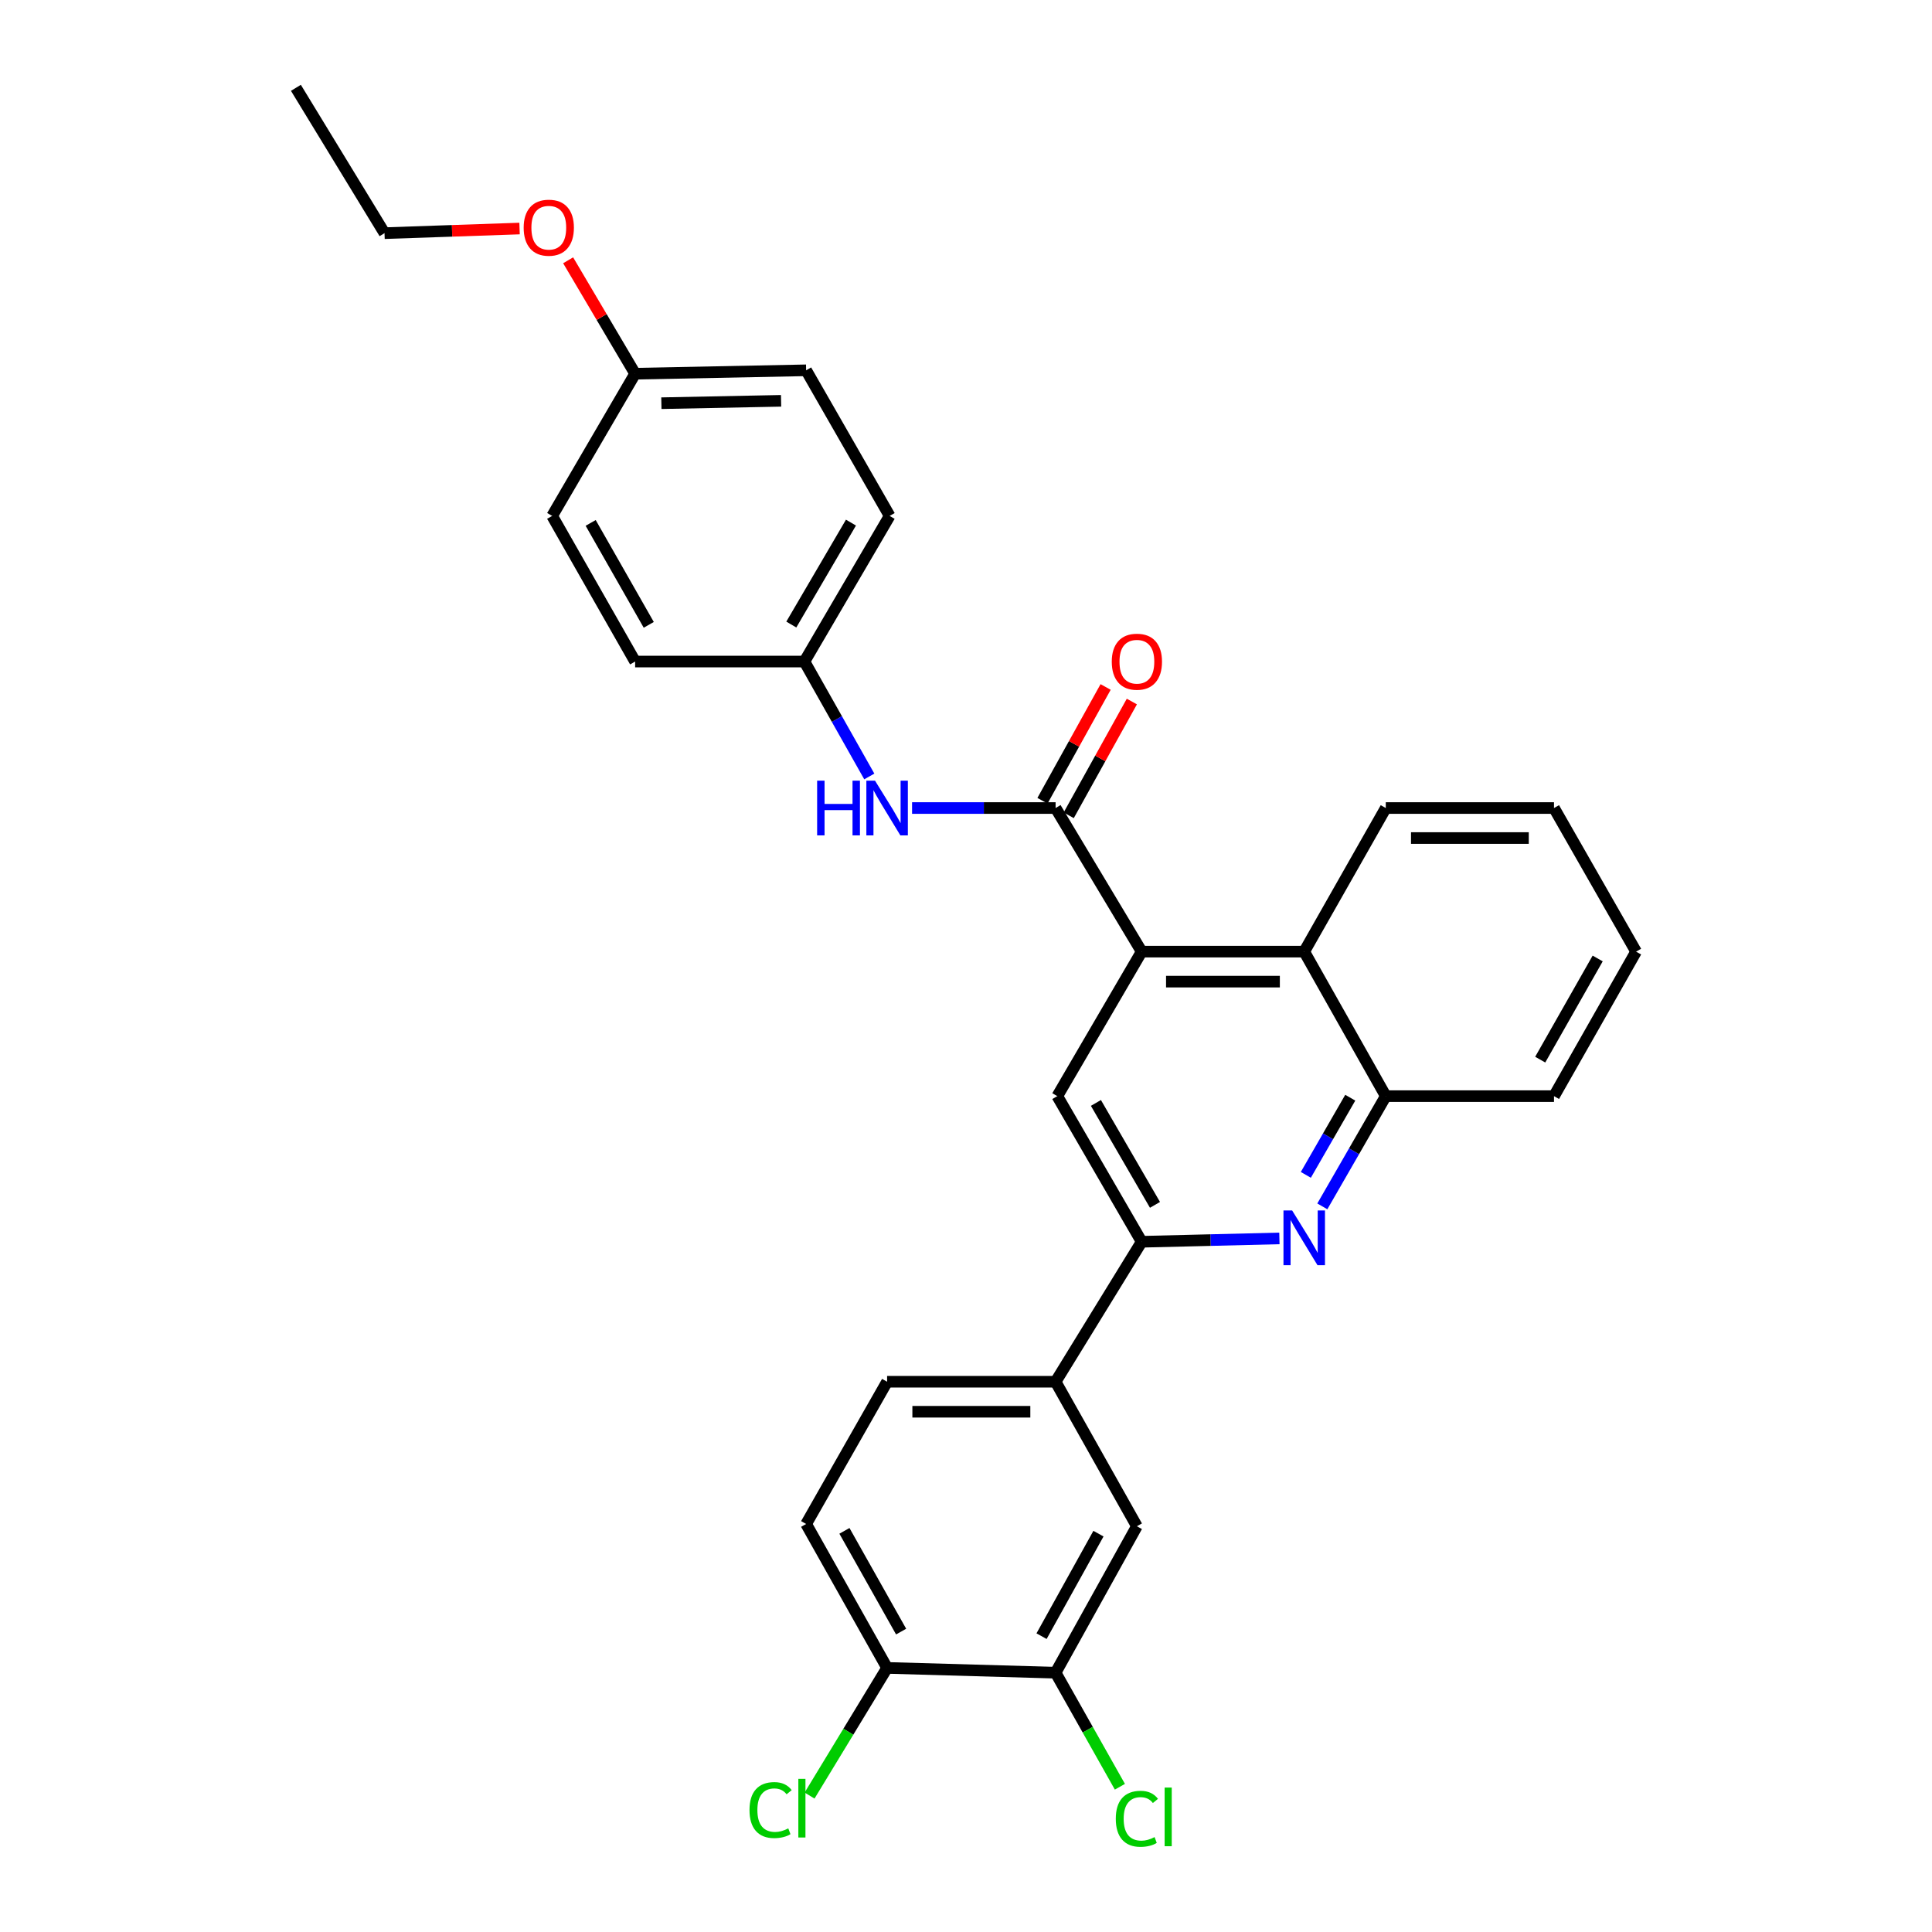 <?xml version='1.0' encoding='iso-8859-1'?>
<svg version='1.1' baseProfile='full'
              xmlns='http://www.w3.org/2000/svg'
                      xmlns:rdkit='http://www.rdkit.org/xml'
                      xmlns:xlink='http://www.w3.org/1999/xlink'
                  xml:space='preserve'
width='1000px' height='1000px' viewBox='0 0 1000 1000'>
<!-- END OF HEADER -->
<rect style='opacity:1.0;fill:#FFFFFF;stroke:none' width='1000' height='1000' x='0' y='0'> </rect>
<path class='bond-0' d='M 590.927,492.558 L 546.374,418.234' style='fill:none;fill-rule:evenodd;stroke:#000000;stroke-width:6px;stroke-linecap:butt;stroke-linejoin:miter;stroke-opacity:1' />
<path class='bond-3' d='M 590.927,492.558 L 547.254,567.358' style='fill:none;fill-rule:evenodd;stroke:#000000;stroke-width:6px;stroke-linecap:butt;stroke-linejoin:miter;stroke-opacity:1' />
<path class='bond-4' d='M 590.927,492.558 L 675.064,492.558' style='fill:none;fill-rule:evenodd;stroke:#000000;stroke-width:6px;stroke-linecap:butt;stroke-linejoin:miter;stroke-opacity:1' />
<path class='bond-4' d='M 603.548,508.091 L 662.443,508.091' style='fill:none;fill-rule:evenodd;stroke:#000000;stroke-width:6px;stroke-linecap:butt;stroke-linejoin:miter;stroke-opacity:1' />
<path class='bond-6' d='M 546.374,418.234 L 509.23,418.234' style='fill:none;fill-rule:evenodd;stroke:#000000;stroke-width:6px;stroke-linecap:butt;stroke-linejoin:miter;stroke-opacity:1' />
<path class='bond-6' d='M 509.23,418.234 L 472.086,418.234' style='fill:none;fill-rule:evenodd;stroke:#0000FF;stroke-width:6px;stroke-linecap:butt;stroke-linejoin:miter;stroke-opacity:1' />
<path class='bond-10' d='M 553.165,422.002 L 569.506,392.558' style='fill:none;fill-rule:evenodd;stroke:#000000;stroke-width:6px;stroke-linecap:butt;stroke-linejoin:miter;stroke-opacity:1' />
<path class='bond-10' d='M 569.506,392.558 L 585.847,363.113' style='fill:none;fill-rule:evenodd;stroke:#FF0000;stroke-width:6px;stroke-linecap:butt;stroke-linejoin:miter;stroke-opacity:1' />
<path class='bond-10' d='M 539.583,414.465 L 555.924,385.02' style='fill:none;fill-rule:evenodd;stroke:#000000;stroke-width:6px;stroke-linecap:butt;stroke-linejoin:miter;stroke-opacity:1' />
<path class='bond-10' d='M 555.924,385.02 L 572.266,355.575' style='fill:none;fill-rule:evenodd;stroke:#FF0000;stroke-width:6px;stroke-linecap:butt;stroke-linejoin:miter;stroke-opacity:1' />
<path class='bond-1' d='M 684.433,624.414 L 700.856,595.886' style='fill:none;fill-rule:evenodd;stroke:#0000FF;stroke-width:6px;stroke-linecap:butt;stroke-linejoin:miter;stroke-opacity:1' />
<path class='bond-1' d='M 700.856,595.886 L 717.278,567.358' style='fill:none;fill-rule:evenodd;stroke:#000000;stroke-width:6px;stroke-linecap:butt;stroke-linejoin:miter;stroke-opacity:1' />
<path class='bond-1' d='M 675.898,608.106 L 687.394,588.137' style='fill:none;fill-rule:evenodd;stroke:#0000FF;stroke-width:6px;stroke-linecap:butt;stroke-linejoin:miter;stroke-opacity:1' />
<path class='bond-1' d='M 687.394,588.137 L 698.89,568.167' style='fill:none;fill-rule:evenodd;stroke:#000000;stroke-width:6px;stroke-linecap:butt;stroke-linejoin:miter;stroke-opacity:1' />
<path class='bond-29' d='M 662.22,641.002 L 626.574,641.868' style='fill:none;fill-rule:evenodd;stroke:#0000FF;stroke-width:6px;stroke-linecap:butt;stroke-linejoin:miter;stroke-opacity:1' />
<path class='bond-29' d='M 626.574,641.868 L 590.927,642.735' style='fill:none;fill-rule:evenodd;stroke:#000000;stroke-width:6px;stroke-linecap:butt;stroke-linejoin:miter;stroke-opacity:1' />
<path class='bond-2' d='M 590.927,642.735 L 547.254,567.358' style='fill:none;fill-rule:evenodd;stroke:#000000;stroke-width:6px;stroke-linecap:butt;stroke-linejoin:miter;stroke-opacity:1' />
<path class='bond-2' d='M 597.816,623.641 L 567.245,570.877' style='fill:none;fill-rule:evenodd;stroke:#000000;stroke-width:6px;stroke-linecap:butt;stroke-linejoin:miter;stroke-opacity:1' />
<path class='bond-7' d='M 590.927,642.735 L 546.374,715.187' style='fill:none;fill-rule:evenodd;stroke:#000000;stroke-width:6px;stroke-linecap:butt;stroke-linejoin:miter;stroke-opacity:1' />
<path class='bond-5' d='M 675.064,492.558 L 717.278,567.358' style='fill:none;fill-rule:evenodd;stroke:#000000;stroke-width:6px;stroke-linecap:butt;stroke-linejoin:miter;stroke-opacity:1' />
<path class='bond-23' d='M 675.064,492.558 L 717.278,418.234' style='fill:none;fill-rule:evenodd;stroke:#000000;stroke-width:6px;stroke-linecap:butt;stroke-linejoin:miter;stroke-opacity:1' />
<path class='bond-24' d='M 717.278,567.358 L 804.348,567.358' style='fill:none;fill-rule:evenodd;stroke:#000000;stroke-width:6px;stroke-linecap:butt;stroke-linejoin:miter;stroke-opacity:1' />
<path class='bond-14' d='M 449.945,401.897 L 433.159,372.157' style='fill:none;fill-rule:evenodd;stroke:#0000FF;stroke-width:6px;stroke-linecap:butt;stroke-linejoin:miter;stroke-opacity:1' />
<path class='bond-14' d='M 433.159,372.157 L 416.373,342.416' style='fill:none;fill-rule:evenodd;stroke:#000000;stroke-width:6px;stroke-linecap:butt;stroke-linejoin:miter;stroke-opacity:1' />
<path class='bond-9' d='M 546.374,715.187 L 588.451,789.986' style='fill:none;fill-rule:evenodd;stroke:#000000;stroke-width:6px;stroke-linecap:butt;stroke-linejoin:miter;stroke-opacity:1' />
<path class='bond-12' d='M 546.374,715.187 L 459.166,715.187' style='fill:none;fill-rule:evenodd;stroke:#000000;stroke-width:6px;stroke-linecap:butt;stroke-linejoin:miter;stroke-opacity:1' />
<path class='bond-12' d='M 533.293,730.72 L 472.247,730.72' style='fill:none;fill-rule:evenodd;stroke:#000000;stroke-width:6px;stroke-linecap:butt;stroke-linejoin:miter;stroke-opacity:1' />
<path class='bond-8' d='M 546.374,865.786 L 588.451,789.986' style='fill:none;fill-rule:evenodd;stroke:#000000;stroke-width:6px;stroke-linecap:butt;stroke-linejoin:miter;stroke-opacity:1' />
<path class='bond-8' d='M 539.105,846.878 L 568.559,793.817' style='fill:none;fill-rule:evenodd;stroke:#000000;stroke-width:6px;stroke-linecap:butt;stroke-linejoin:miter;stroke-opacity:1' />
<path class='bond-15' d='M 546.374,865.786 L 563.015,895.303' style='fill:none;fill-rule:evenodd;stroke:#000000;stroke-width:6px;stroke-linecap:butt;stroke-linejoin:miter;stroke-opacity:1' />
<path class='bond-15' d='M 563.015,895.303 L 579.655,924.82' style='fill:none;fill-rule:evenodd;stroke:#00CC00;stroke-width:6px;stroke-linecap:butt;stroke-linejoin:miter;stroke-opacity:1' />
<path class='bond-32' d='M 546.374,865.786 L 459.166,863.301' style='fill:none;fill-rule:evenodd;stroke:#000000;stroke-width:6px;stroke-linecap:butt;stroke-linejoin:miter;stroke-opacity:1' />
<path class='bond-11' d='M 459.166,863.301 L 417.253,788.813' style='fill:none;fill-rule:evenodd;stroke:#000000;stroke-width:6px;stroke-linecap:butt;stroke-linejoin:miter;stroke-opacity:1' />
<path class='bond-11' d='M 466.416,844.511 L 437.077,792.369' style='fill:none;fill-rule:evenodd;stroke:#000000;stroke-width:6px;stroke-linecap:butt;stroke-linejoin:miter;stroke-opacity:1' />
<path class='bond-16' d='M 459.166,863.301 L 439.096,896.342' style='fill:none;fill-rule:evenodd;stroke:#000000;stroke-width:6px;stroke-linecap:butt;stroke-linejoin:miter;stroke-opacity:1' />
<path class='bond-16' d='M 439.096,896.342 L 419.025,929.383' style='fill:none;fill-rule:evenodd;stroke:#00CC00;stroke-width:6px;stroke-linecap:butt;stroke-linejoin:miter;stroke-opacity:1' />
<path class='bond-13' d='M 459.166,715.187 L 417.253,788.813' style='fill:none;fill-rule:evenodd;stroke:#000000;stroke-width:6px;stroke-linecap:butt;stroke-linejoin:miter;stroke-opacity:1' />
<path class='bond-18' d='M 416.373,342.416 L 328.742,342.416' style='fill:none;fill-rule:evenodd;stroke:#000000;stroke-width:6px;stroke-linecap:butt;stroke-linejoin:miter;stroke-opacity:1' />
<path class='bond-19' d='M 416.373,342.416 L 460.478,267.039' style='fill:none;fill-rule:evenodd;stroke:#000000;stroke-width:6px;stroke-linecap:butt;stroke-linejoin:miter;stroke-opacity:1' />
<path class='bond-19' d='M 409.582,323.265 L 440.455,270.501' style='fill:none;fill-rule:evenodd;stroke:#000000;stroke-width:6px;stroke-linecap:butt;stroke-linejoin:miter;stroke-opacity:1' />
<path class='bond-17' d='M 328.742,193.431 L 417.253,191.67' style='fill:none;fill-rule:evenodd;stroke:#000000;stroke-width:6px;stroke-linecap:butt;stroke-linejoin:miter;stroke-opacity:1' />
<path class='bond-17' d='M 342.328,208.696 L 404.285,207.464' style='fill:none;fill-rule:evenodd;stroke:#000000;stroke-width:6px;stroke-linecap:butt;stroke-linejoin:miter;stroke-opacity:1' />
<path class='bond-22' d='M 328.742,193.431 L 311.404,164.078' style='fill:none;fill-rule:evenodd;stroke:#000000;stroke-width:6px;stroke-linecap:butt;stroke-linejoin:miter;stroke-opacity:1' />
<path class='bond-22' d='M 311.404,164.078 L 294.066,134.725' style='fill:none;fill-rule:evenodd;stroke:#FF0000;stroke-width:6px;stroke-linecap:butt;stroke-linejoin:miter;stroke-opacity:1' />
<path class='bond-31' d='M 328.742,193.431 L 285.794,267.039' style='fill:none;fill-rule:evenodd;stroke:#000000;stroke-width:6px;stroke-linecap:butt;stroke-linejoin:miter;stroke-opacity:1' />
<path class='bond-20' d='M 328.742,342.416 L 285.794,267.039' style='fill:none;fill-rule:evenodd;stroke:#000000;stroke-width:6px;stroke-linecap:butt;stroke-linejoin:miter;stroke-opacity:1' />
<path class='bond-20' d='M 335.796,323.42 L 305.732,270.656' style='fill:none;fill-rule:evenodd;stroke:#000000;stroke-width:6px;stroke-linecap:butt;stroke-linejoin:miter;stroke-opacity:1' />
<path class='bond-21' d='M 460.478,267.039 L 417.253,191.67' style='fill:none;fill-rule:evenodd;stroke:#000000;stroke-width:6px;stroke-linecap:butt;stroke-linejoin:miter;stroke-opacity:1' />
<path class='bond-25' d='M 268.924,118.287 L 233.975,119.486' style='fill:none;fill-rule:evenodd;stroke:#FF0000;stroke-width:6px;stroke-linecap:butt;stroke-linejoin:miter;stroke-opacity:1' />
<path class='bond-25' d='M 233.975,119.486 L 199.026,120.685' style='fill:none;fill-rule:evenodd;stroke:#000000;stroke-width:6px;stroke-linecap:butt;stroke-linejoin:miter;stroke-opacity:1' />
<path class='bond-26' d='M 717.278,418.234 L 804.348,418.234' style='fill:none;fill-rule:evenodd;stroke:#000000;stroke-width:6px;stroke-linecap:butt;stroke-linejoin:miter;stroke-opacity:1' />
<path class='bond-26' d='M 730.339,433.767 L 791.288,433.767' style='fill:none;fill-rule:evenodd;stroke:#000000;stroke-width:6px;stroke-linecap:butt;stroke-linejoin:miter;stroke-opacity:1' />
<path class='bond-30' d='M 804.348,567.358 L 846.839,492.558' style='fill:none;fill-rule:evenodd;stroke:#000000;stroke-width:6px;stroke-linecap:butt;stroke-linejoin:miter;stroke-opacity:1' />
<path class='bond-30' d='M 797.216,548.465 L 826.96,496.106' style='fill:none;fill-rule:evenodd;stroke:#000000;stroke-width:6px;stroke-linecap:butt;stroke-linejoin:miter;stroke-opacity:1' />
<path class='bond-27' d='M 199.026,120.685 L 153.161,45.455' style='fill:none;fill-rule:evenodd;stroke:#000000;stroke-width:6px;stroke-linecap:butt;stroke-linejoin:miter;stroke-opacity:1' />
<path class='bond-28' d='M 804.348,418.234 L 846.839,492.558' style='fill:none;fill-rule:evenodd;stroke:#000000;stroke-width:6px;stroke-linecap:butt;stroke-linejoin:miter;stroke-opacity:1' />
<path  class='atom-2' d='M 668.804 626.53
L 678.084 641.53
Q 679.004 643.01, 680.484 645.69
Q 681.964 648.37, 682.044 648.53
L 682.044 626.53
L 685.804 626.53
L 685.804 654.85
L 681.924 654.85
L 671.964 638.45
Q 670.804 636.53, 669.564 634.33
Q 668.364 632.13, 668.004 631.45
L 668.004 654.85
L 664.324 654.85
L 664.324 626.53
L 668.804 626.53
' fill='#0000FF'/>
<path  class='atom-7' d='M 422.946 404.074
L 426.786 404.074
L 426.786 416.114
L 441.266 416.114
L 441.266 404.074
L 445.106 404.074
L 445.106 432.394
L 441.266 432.394
L 441.266 419.314
L 426.786 419.314
L 426.786 432.394
L 422.946 432.394
L 422.946 404.074
' fill='#0000FF'/>
<path  class='atom-7' d='M 452.906 404.074
L 462.186 419.074
Q 463.106 420.554, 464.586 423.234
Q 466.066 425.914, 466.146 426.074
L 466.146 404.074
L 469.906 404.074
L 469.906 432.394
L 466.026 432.394
L 456.066 415.994
Q 454.906 414.074, 453.666 411.874
Q 452.466 409.674, 452.106 408.994
L 452.106 432.394
L 448.426 432.394
L 448.426 404.074
L 452.906 404.074
' fill='#0000FF'/>
<path  class='atom-11' d='M 575.451 342.496
Q 575.451 335.696, 578.811 331.896
Q 582.171 328.096, 588.451 328.096
Q 594.731 328.096, 598.091 331.896
Q 601.451 335.696, 601.451 342.496
Q 601.451 349.376, 598.051 353.296
Q 594.651 357.176, 588.451 357.176
Q 582.211 357.176, 578.811 353.296
Q 575.451 349.416, 575.451 342.496
M 588.451 353.976
Q 592.771 353.976, 595.091 351.096
Q 597.451 348.176, 597.451 342.496
Q 597.451 336.936, 595.091 334.136
Q 592.771 331.296, 588.451 331.296
Q 584.131 331.296, 581.771 334.096
Q 579.451 336.896, 579.451 342.496
Q 579.451 348.216, 581.771 351.096
Q 584.131 353.976, 588.451 353.976
' fill='#FF0000'/>
<path  class='atom-16' d='M 577.531 941.402
Q 577.531 934.362, 580.811 930.682
Q 584.131 926.962, 590.411 926.962
Q 596.251 926.962, 599.371 931.082
L 596.731 933.242
Q 594.451 930.242, 590.411 930.242
Q 586.131 930.242, 583.851 933.122
Q 581.611 935.962, 581.611 941.402
Q 581.611 947.002, 583.931 949.882
Q 586.291 952.762, 590.851 952.762
Q 593.971 952.762, 597.611 950.882
L 598.731 953.882
Q 597.251 954.842, 595.011 955.402
Q 592.771 955.962, 590.291 955.962
Q 584.131 955.962, 580.811 952.202
Q 577.531 948.442, 577.531 941.402
' fill='#00CC00'/>
<path  class='atom-16' d='M 602.811 925.242
L 606.491 925.242
L 606.491 955.602
L 602.811 955.602
L 602.811 925.242
' fill='#00CC00'/>
<path  class='atom-17' d='M 387.941 936.888
Q 387.941 929.848, 391.221 926.168
Q 394.541 922.448, 400.821 922.448
Q 406.661 922.448, 409.781 926.568
L 407.141 928.728
Q 404.861 925.728, 400.821 925.728
Q 396.541 925.728, 394.261 928.608
Q 392.021 931.448, 392.021 936.888
Q 392.021 942.488, 394.341 945.368
Q 396.701 948.248, 401.261 948.248
Q 404.381 948.248, 408.021 946.368
L 409.141 949.368
Q 407.661 950.328, 405.421 950.888
Q 403.181 951.448, 400.701 951.448
Q 394.541 951.448, 391.221 947.688
Q 387.941 943.928, 387.941 936.888
' fill='#00CC00'/>
<path  class='atom-17' d='M 413.221 920.728
L 416.901 920.728
L 416.901 951.088
L 413.221 951.088
L 413.221 920.728
' fill='#00CC00'/>
<path  class='atom-23' d='M 271.051 117.848
Q 271.051 111.048, 274.411 107.248
Q 277.771 103.448, 284.051 103.448
Q 290.331 103.448, 293.691 107.248
Q 297.051 111.048, 297.051 117.848
Q 297.051 124.728, 293.651 128.648
Q 290.251 132.528, 284.051 132.528
Q 277.811 132.528, 274.411 128.648
Q 271.051 124.768, 271.051 117.848
M 284.051 129.328
Q 288.371 129.328, 290.691 126.448
Q 293.051 123.528, 293.051 117.848
Q 293.051 112.288, 290.691 109.488
Q 288.371 106.648, 284.051 106.648
Q 279.731 106.648, 277.371 109.448
Q 275.051 112.248, 275.051 117.848
Q 275.051 123.568, 277.371 126.448
Q 279.731 129.328, 284.051 129.328
' fill='#FF0000'/>
</svg>
